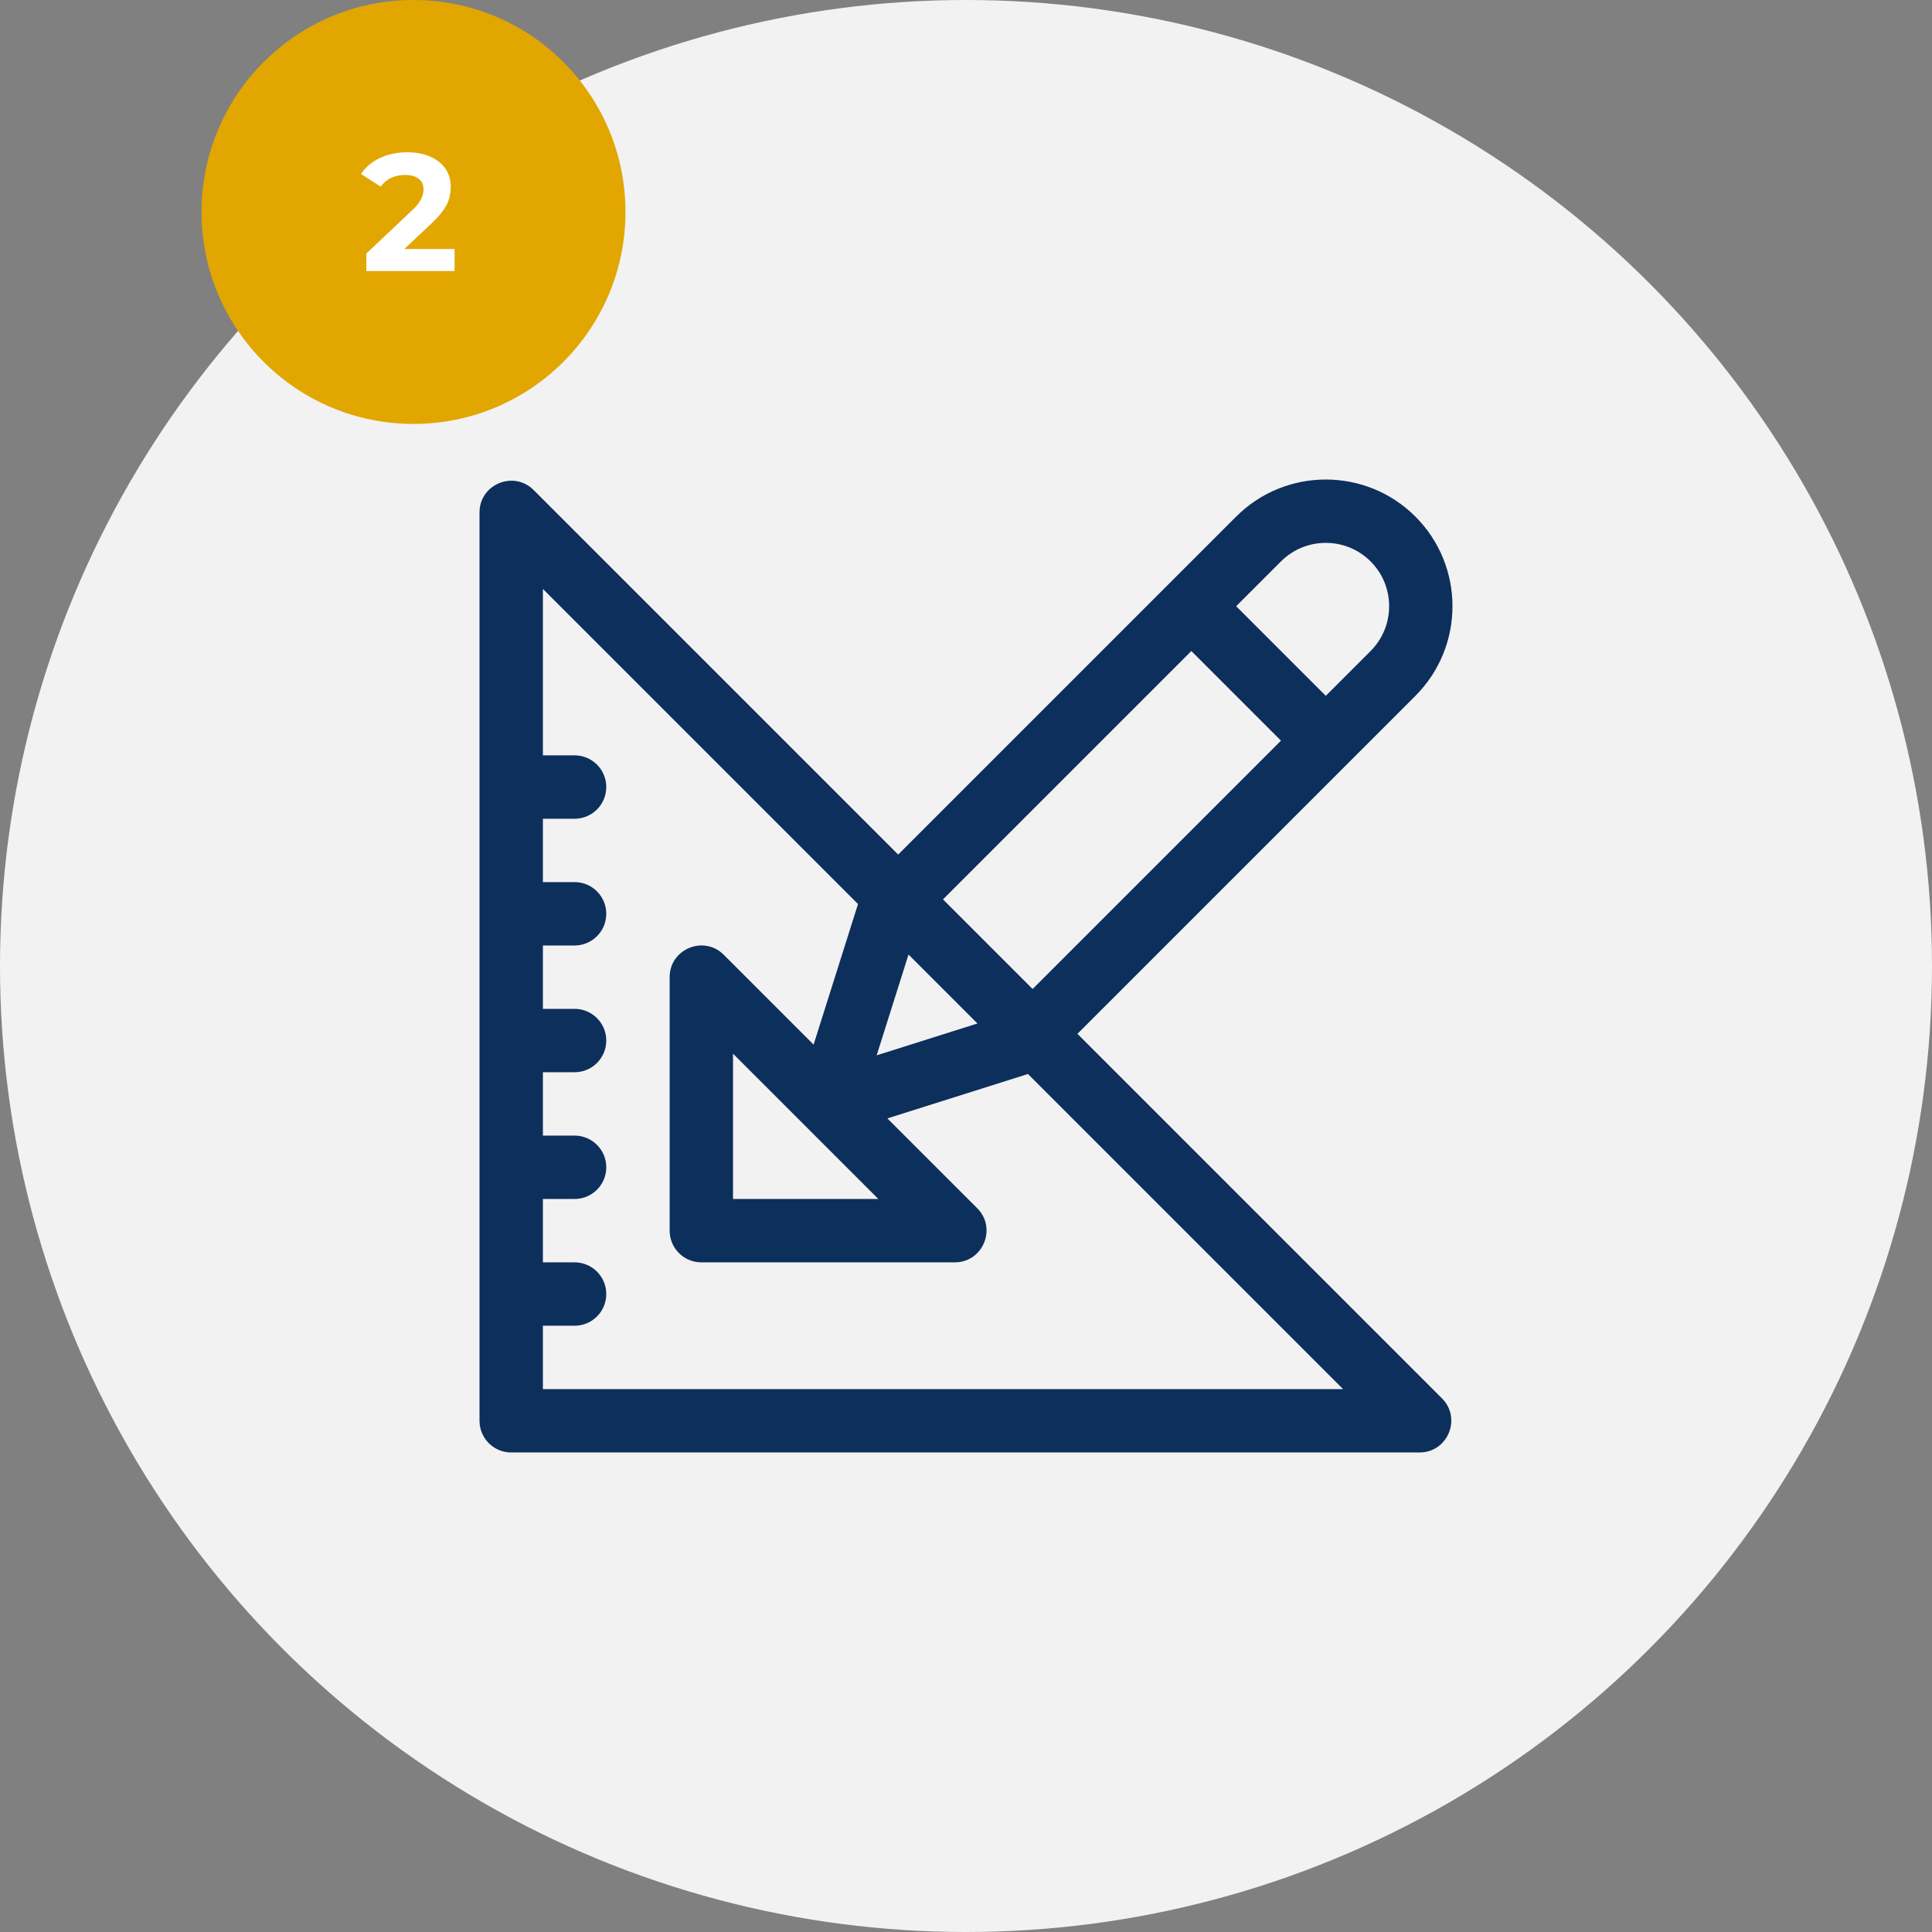 <svg width="278" height="278" viewBox="0 0 278 278" fill="none" xmlns="http://www.w3.org/2000/svg">
<rect x="0" y="0" width="278" height="278" fill="#808080" stroke="none"/>
<circle cx="139" cy="139" r="139" fill="#F2F2F2"/>
<g clip-path="url(#clip0_23_1197)">
<path d="M155.033 148.759L203.666 100.126C210.777 93.016 210.777 81.445 203.666 74.334C196.555 67.223 184.985 67.223 177.874 74.334L129.241 122.967L76.784 70.51C73.923 67.649 69 69.674 69 73.734V204.44C69 206.959 71.041 209 73.56 209H204.267C208.315 209 210.359 204.085 207.49 201.217L155.033 148.759ZM184.322 80.782C187.877 77.227 193.663 77.226 197.219 80.782C200.774 84.337 200.774 90.123 197.219 93.678L190.771 100.127L177.874 87.23L184.322 80.782ZM171.426 93.678L184.322 106.575L148.585 142.311L135.689 129.415L171.426 93.678ZM130.729 137.351L140.649 147.271L126.146 151.854L130.729 137.351ZM126.386 172.524H105.476V151.615L126.386 172.524ZM78.119 199.881V199.881V190.762H82.679C85.197 190.762 87.238 188.721 87.238 186.203C87.238 183.684 85.197 181.643 82.679 181.643H78.119V172.524H82.679C85.197 172.524 87.238 170.482 87.238 167.964C87.238 165.446 85.197 163.405 82.679 163.405H78.119V154.286H82.679C85.197 154.286 87.238 152.244 87.238 149.726C87.238 147.208 85.197 145.166 82.679 145.166H78.119V136.047H82.679C85.197 136.047 87.238 134.006 87.238 131.488C87.238 128.97 85.197 126.928 82.679 126.928H78.119V117.809H82.679C85.197 117.809 87.238 115.768 87.238 113.25C87.238 110.731 85.197 108.69 82.679 108.69H78.119V84.742L123.462 130.084L117.07 150.312L104.141 137.383C101.279 134.521 96.358 136.549 96.358 140.607V177.084C96.358 179.602 98.399 181.643 100.917 181.643H137.394C141.442 181.643 143.486 176.728 140.618 173.86L127.688 160.931L147.916 154.539L193.259 199.882H78.119V199.881Z" fill="#0D2F5C"/>
</g>
<circle cx="59.5" cy="30.5" r="30.5" fill="#E2A600"/>
<path d="M52.714 39V36.48L59.194 30.36C59.706 29.896 60.082 29.48 60.322 29.112C60.562 28.744 60.722 28.408 60.802 28.104C60.898 27.8 60.946 27.52 60.946 27.264C60.946 26.592 60.714 26.08 60.25 25.728C59.802 25.36 59.138 25.176 58.258 25.176C57.554 25.176 56.898 25.312 56.29 25.584C55.698 25.856 55.194 26.28 54.778 26.856L51.946 25.032C52.586 24.072 53.482 23.312 54.634 22.752C55.786 22.192 57.114 21.912 58.618 21.912C59.866 21.912 60.954 22.12 61.882 22.536C62.826 22.936 63.554 23.504 64.066 24.24C64.594 24.976 64.858 25.856 64.858 26.88C64.858 27.424 64.786 27.968 64.642 28.512C64.514 29.04 64.242 29.6 63.826 30.192C63.426 30.784 62.834 31.448 62.05 32.184L56.674 37.248L55.93 35.832H65.41V39H52.714Z" fill="white"/>
<defs>
<clipPath id="clip0_23_1197">
<rect width="140" height="140" fill="white" transform="translate(69 69)"/>
</clipPath>
</defs>
</svg>
